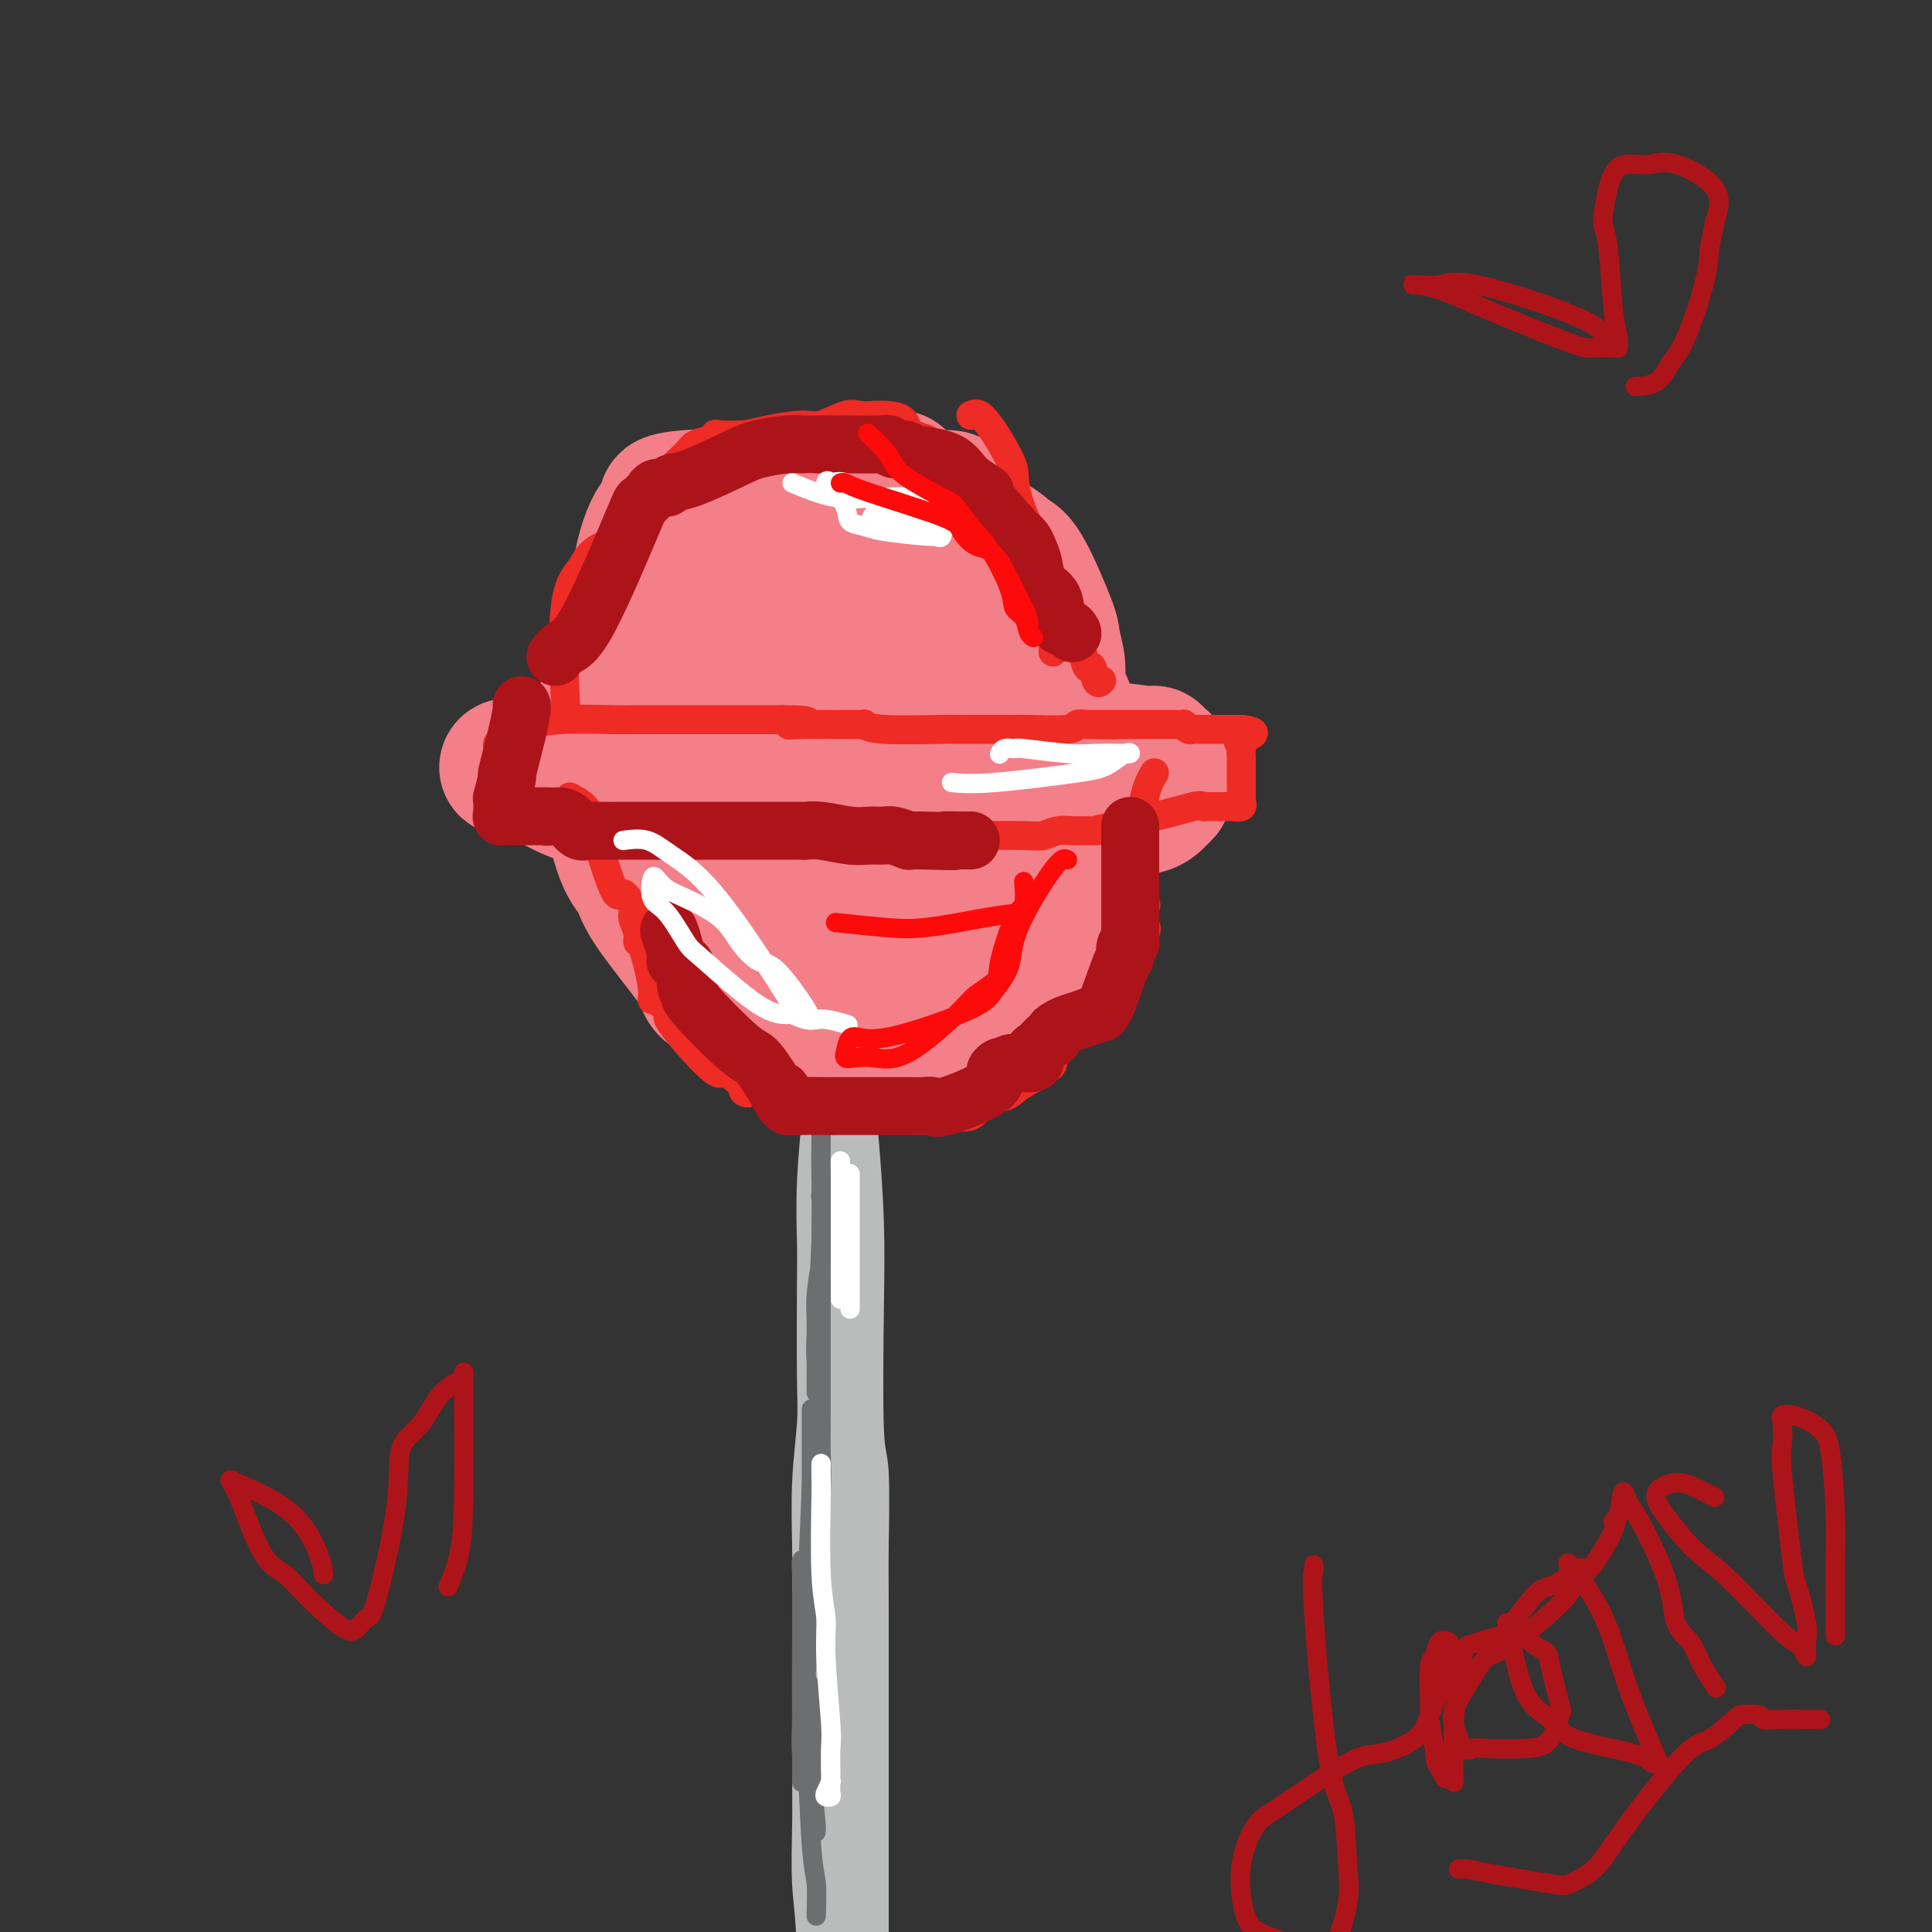 <svg viewBox='0 0 400 400' version='1.1' xmlns='http://www.w3.org/2000/svg' xmlns:xlink='http://www.w3.org/1999/xlink'><rect x="0" y="0" width="400" height="400" fill="#333333" stroke="none"/><g fill='none' stroke='rgb(186,187,187)' stroke-width='12' stroke-linecap='round' stroke-linejoin='round'><path d='M174,226c0.339,0.217 0.678,0.433 1,2c0.322,1.567 0.626,4.484 1,9c0.374,4.516 0.818,10.630 1,16c0.182,5.370 0.101,9.996 0,18c-0.101,8.004 -0.223,19.387 0,25c0.223,5.613 0.792,5.455 1,9c0.208,3.545 0.056,10.791 0,15c-0.056,4.209 -0.015,5.380 0,14c0.015,8.620 0.004,24.687 0,34c-0.004,9.313 -0.001,11.870 0,15c0.001,3.130 0.000,6.833 0,17c-0.000,10.167 -0.000,26.799 0,36c0.000,9.201 0.000,10.971 0,15c-0.000,4.029 -0.000,10.315 0,15c0.000,4.685 0.000,7.767 0,9c-0.000,1.233 -0.000,0.616 0,0'/><path d='M172,231c0.113,-0.722 0.226,-1.443 0,1c-0.226,2.443 -0.792,8.052 -1,13c-0.208,4.948 -0.060,9.237 0,12c0.060,2.763 0.030,4.001 0,9c-0.030,4.999 -0.061,13.760 0,19c0.061,5.240 0.212,6.959 0,10c-0.212,3.041 -0.789,7.406 -1,12c-0.211,4.594 -0.058,9.419 0,13c0.058,3.581 0.019,5.919 0,14c-0.019,8.081 -0.019,21.907 0,30c0.019,8.093 0.058,10.455 0,14c-0.058,3.545 -0.212,8.273 0,12c0.212,3.727 0.789,6.451 1,15c0.211,8.549 0.057,22.921 0,32c-0.057,9.079 -0.015,12.864 0,16c0.015,3.136 0.004,5.624 0,12c-0.004,6.376 -0.001,16.640 0,22c0.001,5.360 0.000,5.817 0,6c-0.000,0.183 -0.000,0.091 0,0'/></g>
<g fill='none' stroke='rgb(109,110,112)' stroke-width='4' stroke-linecap='round' stroke-linejoin='round'><path d='M170,235c-0.030,2.869 -0.061,5.738 0,9c0.061,3.262 0.212,6.916 0,13c-0.212,6.084 -0.789,14.598 -1,19c-0.211,4.402 -0.057,4.692 0,6c0.057,1.308 0.015,3.633 0,4c-0.015,0.367 -0.004,-1.224 0,-1c0.004,0.224 0.001,2.261 0,3c-0.001,0.739 -0.001,0.178 0,0c0.001,-0.178 0.003,0.027 0,0c-0.003,-0.027 -0.011,-0.284 0,-3c0.011,-2.716 0.042,-7.889 0,-11c-0.042,-3.111 -0.155,-4.159 0,-6c0.155,-1.841 0.578,-4.474 1,-7c0.422,-2.526 0.841,-4.945 1,-6c0.159,-1.055 0.057,-0.748 0,-1c-0.057,-0.252 -0.068,-1.065 0,-1c0.068,0.065 0.214,1.007 0,0c-0.214,-1.007 -0.788,-3.963 -1,-5c-0.212,-1.037 -0.060,-0.153 0,0c0.060,0.153 0.030,-0.423 0,-1'/><path d='M170,247c0.155,-4.438 0.041,3.967 0,9c-0.041,5.033 -0.010,6.694 0,10c0.010,3.306 -0.001,8.256 0,13c0.001,4.744 0.014,9.284 0,13c-0.014,3.716 -0.057,6.610 0,9c0.057,2.390 0.212,4.275 0,8c-0.212,3.725 -0.793,9.289 -1,12c-0.207,2.711 -0.041,2.570 0,3c0.041,0.430 -0.041,1.432 0,2c0.041,0.568 0.207,0.704 0,1c-0.207,0.296 -0.788,0.753 -1,0c-0.212,-0.753 -0.057,-2.717 0,-5c0.057,-2.283 0.015,-4.884 0,-8c-0.015,-3.116 -0.004,-6.748 0,-9c0.004,-2.252 0.001,-3.124 0,-5c-0.001,-1.876 -0.000,-4.754 0,-6c0.000,-1.246 0.000,-0.859 0,-1c-0.000,-0.141 -0.000,-0.811 0,-1c0.000,-0.189 0.000,0.104 0,0c-0.000,-0.104 -0.000,-0.605 0,0c0.000,0.605 0.000,2.316 0,5c-0.000,2.684 -0.000,6.342 0,10'/><path d='M168,307c-0.243,7.343 -0.850,19.202 -1,26c-0.150,6.798 0.156,8.536 0,12c-0.156,3.464 -0.774,8.654 -1,12c-0.226,3.346 -0.061,4.849 0,7c0.061,2.151 0.016,4.952 0,5c-0.016,0.048 -0.004,-2.657 0,-6c0.004,-3.343 0.000,-7.325 0,-10c-0.000,-2.675 0.004,-4.042 0,-8c-0.004,-3.958 -0.015,-10.507 0,-14c0.015,-3.493 0.056,-3.929 0,-5c-0.056,-1.071 -0.207,-2.778 0,-3c0.207,-0.222 0.774,1.042 1,4c0.226,2.958 0.112,7.609 0,11c-0.112,3.391 -0.222,5.522 0,11c0.222,5.478 0.775,14.302 1,19c0.225,4.698 0.122,5.270 0,6c-0.122,0.730 -0.264,1.620 0,3c0.264,1.380 0.932,3.252 1,2c0.068,-1.252 -0.466,-5.626 -1,-10'/><path d='M168,369c-0.016,-2.491 -0.058,-4.718 0,-8c0.058,-3.282 0.214,-7.619 0,-10c-0.214,-2.381 -0.800,-2.804 -1,-3c-0.200,-0.196 -0.015,-0.163 0,1c0.015,1.163 -0.140,3.458 0,10c0.140,6.542 0.573,17.331 1,23c0.427,5.669 0.846,6.219 1,8c0.154,1.781 0.044,4.795 0,6c-0.044,1.205 -0.022,0.603 0,0'/></g>
<g fill='none' stroke='rgb(243,127,137)' stroke-width='28' stroke-linecap='round' stroke-linejoin='round'><path d='M173,208c-2.365,-1.925 -4.730,-3.849 -7,-5c-2.270,-1.151 -4.444,-1.527 -7,-3c-2.556,-1.473 -5.492,-4.042 -7,-5c-1.508,-0.958 -1.587,-0.307 -2,-3c-0.413,-2.693 -1.159,-8.732 -2,-12c-0.841,-3.268 -1.775,-3.765 -2,-5c-0.225,-1.235 0.259,-3.209 0,-7c-0.259,-3.791 -1.263,-9.400 -1,-13c0.263,-3.600 1.792,-5.190 1,-6c-0.792,-0.810 -3.905,-0.841 2,-4c5.905,-3.159 20.827,-9.446 27,-12c6.173,-2.554 3.597,-1.376 5,-1c1.403,0.376 6.784,-0.051 10,0c3.216,0.051 4.266,0.578 5,1c0.734,0.422 1.152,0.737 2,1c0.848,0.263 2.128,0.474 4,1c1.872,0.526 4.337,1.368 6,3c1.663,1.632 2.525,4.055 3,6c0.475,1.945 0.564,3.413 1,6c0.436,2.587 1.218,6.294 2,10'/><path d='M213,160c1.156,4.074 1.046,3.260 1,4c-0.046,0.740 -0.027,3.036 0,4c0.027,0.964 0.060,0.596 0,3c-0.060,2.404 -0.215,7.579 0,11c0.215,3.421 0.801,5.086 0,7c-0.801,1.914 -2.988,4.076 -4,6c-1.012,1.924 -0.850,3.611 -1,5c-0.150,1.389 -0.614,2.480 -1,3c-0.386,0.520 -0.695,0.468 -1,1c-0.305,0.532 -0.606,1.649 -1,2c-0.394,0.351 -0.882,-0.065 -1,0c-0.118,0.065 0.133,0.609 -1,1c-1.133,0.391 -3.650,0.629 -5,1c-1.350,0.371 -1.532,0.874 -2,1c-0.468,0.126 -1.223,-0.125 -2,0c-0.777,0.125 -1.575,0.625 -3,1c-1.425,0.375 -3.477,0.626 -5,1c-1.523,0.374 -2.518,0.871 -3,1c-0.482,0.129 -0.450,-0.109 -1,0c-0.550,0.109 -1.680,0.566 -3,1c-1.320,0.434 -2.829,0.843 -4,1c-1.171,0.157 -2.004,0.060 -3,0c-0.996,-0.060 -2.157,-0.082 -5,-1c-2.843,-0.918 -7.370,-2.732 -10,-4c-2.630,-1.268 -3.363,-1.990 -4,-3c-0.637,-1.010 -1.179,-2.309 -2,-3c-0.821,-0.691 -1.921,-0.773 -3,-3c-1.079,-2.227 -2.137,-6.600 -3,-10c-0.863,-3.400 -1.532,-5.829 -2,-8c-0.468,-2.171 -0.734,-4.086 -1,-6'/><path d='M143,176c-1.603,-6.203 -2.610,-9.712 -3,-11c-0.390,-1.288 -0.162,-0.355 0,-1c0.162,-0.645 0.258,-2.868 0,-4c-0.258,-1.132 -0.870,-1.175 0,-4c0.870,-2.825 3.221,-8.434 5,-11c1.779,-2.566 2.984,-2.089 4,-3c1.016,-0.911 1.842,-3.210 4,-4c2.158,-0.790 5.648,-0.073 8,0c2.352,0.073 3.567,-0.499 5,-1c1.433,-0.501 3.085,-0.930 4,-1c0.915,-0.070 1.092,0.220 3,0c1.908,-0.220 5.546,-0.951 8,-1c2.454,-0.049 3.724,0.584 5,1c1.276,0.416 2.558,0.614 5,1c2.442,0.386 6.043,0.959 8,2c1.957,1.041 2.269,2.548 3,4c0.731,1.452 1.879,2.848 3,5c1.121,2.152 2.213,5.059 3,8c0.787,2.941 1.269,5.915 2,8c0.731,2.085 1.713,3.282 2,4c0.287,0.718 -0.120,0.958 0,2c0.120,1.042 0.766,2.885 1,5c0.234,2.115 0.056,4.500 0,7c-0.056,2.500 0.008,5.115 0,7c-0.008,1.885 -0.090,3.041 -1,4c-0.910,0.959 -2.650,1.721 -4,3c-1.350,1.279 -2.310,3.075 -4,4c-1.690,0.925 -4.109,0.980 -6,1c-1.891,0.020 -3.255,0.006 -6,0c-2.745,-0.006 -6.873,-0.003 -11,0'/><path d='M181,201c-4.726,0.161 -5.040,0.064 -6,-1c-0.960,-1.064 -2.566,-3.093 -6,-5c-3.434,-1.907 -8.696,-3.691 -11,-5c-2.304,-1.309 -1.651,-2.144 -3,-7c-1.349,-4.856 -4.699,-13.733 -6,-19c-1.301,-5.267 -0.554,-6.925 0,-9c0.554,-2.075 0.914,-4.569 1,-6c0.086,-1.431 -0.101,-1.801 3,-3c3.101,-1.199 9.490,-3.227 13,-4c3.510,-0.773 4.142,-0.292 6,0c1.858,0.292 4.941,0.396 7,0c2.059,-0.396 3.092,-1.292 6,0c2.908,1.292 7.690,4.770 10,7c2.310,2.230 2.149,3.210 2,5c-0.149,1.790 -0.285,4.389 0,6c0.285,1.611 0.991,2.234 0,4c-0.991,1.766 -3.678,4.675 -6,7c-2.322,2.325 -4.278,4.065 -6,5c-1.722,0.935 -3.210,1.065 -4,1c-0.790,-0.065 -0.882,-0.325 -2,0c-1.118,0.325 -3.262,1.236 -4,0c-0.738,-1.236 -0.070,-4.617 0,-6c0.070,-1.383 -0.458,-0.768 0,-3c0.458,-2.232 1.901,-7.312 3,-10c1.099,-2.688 1.852,-2.985 3,-3c1.148,-0.015 2.689,0.253 4,0c1.311,-0.253 2.393,-1.027 4,-1c1.607,0.027 3.740,0.853 5,2c1.260,1.147 1.646,2.613 2,4c0.354,1.387 0.677,2.693 1,4'/><path d='M197,164c-0.286,2.472 -2.501,4.652 -4,7c-1.499,2.348 -2.282,4.865 -4,6c-1.718,1.135 -4.370,0.889 -6,1c-1.630,0.111 -2.239,0.578 -3,-1c-0.761,-1.578 -1.675,-5.202 -2,-7c-0.325,-1.798 -0.062,-1.769 1,-2c1.062,-0.231 2.922,-0.721 4,-1c1.078,-0.279 1.373,-0.348 2,0c0.627,0.348 1.586,1.114 2,1c0.414,-0.114 0.283,-1.109 0,0c-0.283,1.109 -0.717,4.322 -1,6c-0.283,1.678 -0.416,1.821 -1,2c-0.584,0.179 -1.619,0.394 -2,1c-0.381,0.606 -0.109,1.602 0,2c0.109,0.398 0.054,0.199 0,0'/><path d='M171,212c0.832,-0.522 1.663,-1.044 -1,-2c-2.663,-0.956 -8.822,-2.345 -13,-3c-4.178,-0.655 -6.375,-0.577 -8,-1c-1.625,-0.423 -2.678,-1.347 -3,-2c-0.322,-0.653 0.088,-1.035 -2,-4c-2.088,-2.965 -6.675,-8.512 -9,-12c-2.325,-3.488 -2.388,-4.915 -3,-6c-0.612,-1.085 -1.774,-1.827 -3,-5c-1.226,-3.173 -2.517,-8.776 -3,-13c-0.483,-4.224 -0.157,-7.067 0,-9c0.157,-1.933 0.144,-2.955 0,-5c-0.144,-2.045 -0.419,-5.112 0,-9c0.419,-3.888 1.531,-8.596 2,-11c0.469,-2.404 0.296,-2.502 1,-4c0.704,-1.498 2.286,-4.394 3,-6c0.714,-1.606 0.560,-1.923 1,-4c0.440,-2.077 1.476,-5.915 3,-8c1.524,-2.085 3.538,-2.416 3,-3c-0.538,-0.584 -3.628,-1.422 4,-2c7.628,-0.578 25.972,-0.897 34,-1c8.028,-0.103 5.738,0.011 6,0c0.262,-0.011 3.075,-0.146 5,0c1.925,0.146 2.963,0.573 4,1'/><path d='M192,103c8.173,0.018 4.106,0.064 4,2c-0.106,1.936 3.749,5.763 6,7c2.251,1.237 2.898,-0.114 5,3c2.102,3.114 5.658,10.695 7,14c1.342,3.305 0.469,2.334 0,3c-0.469,0.666 -0.533,2.971 0,6c0.533,3.029 1.664,6.784 2,9c0.336,2.216 -0.121,2.894 0,4c0.121,1.106 0.821,2.640 1,5c0.179,2.360 -0.161,5.547 0,8c0.161,2.453 0.824,4.174 1,6c0.176,1.826 -0.135,3.757 0,5c0.135,1.243 0.714,1.797 1,3c0.286,1.203 0.277,3.056 0,5c-0.277,1.944 -0.823,3.980 -1,5c-0.177,1.020 0.016,1.025 0,1c-0.016,-0.025 -0.240,-0.081 -1,1c-0.760,1.081 -2.057,3.299 -3,4c-0.943,0.701 -1.532,-0.114 -2,1c-0.468,1.114 -0.816,4.159 -2,6c-1.184,1.841 -3.205,2.479 -4,3c-0.795,0.521 -0.363,0.923 -1,1c-0.637,0.077 -2.341,-0.173 -3,0c-0.659,0.173 -0.272,0.770 -2,1c-1.728,0.230 -5.571,0.095 -9,0c-3.429,-0.095 -6.445,-0.149 -8,0c-1.555,0.149 -1.649,0.502 -4,0c-2.351,-0.502 -6.957,-1.858 -10,-3c-3.043,-1.142 -4.521,-2.071 -6,-3'/><path d='M163,200c-3.668,-2.416 -4.838,-5.458 -6,-7c-1.162,-1.542 -2.315,-1.586 -4,-4c-1.685,-2.414 -3.902,-7.200 -5,-15c-1.098,-7.800 -1.079,-18.615 -1,-25c0.079,-6.385 0.216,-8.339 1,-10c0.784,-1.661 2.213,-3.030 4,-5c1.787,-1.970 3.930,-4.542 5,-6c1.070,-1.458 1.068,-1.802 4,-3c2.932,-1.198 8.800,-3.250 12,-4c3.200,-0.750 3.733,-0.200 6,0c2.267,0.200 6.269,0.049 9,1c2.731,0.951 4.190,3.005 8,6c3.810,2.995 9.972,6.931 13,11c3.028,4.069 2.922,8.271 3,11c0.078,2.729 0.338,3.985 0,7c-0.338,3.015 -1.275,7.790 -3,10c-1.725,2.210 -4.239,1.854 -7,2c-2.761,0.146 -5.768,0.794 -8,1c-2.232,0.206 -3.688,-0.030 -8,0c-4.312,0.030 -11.481,0.327 -16,0c-4.519,-0.327 -6.390,-1.278 -8,-2c-1.610,-0.722 -2.960,-1.215 -5,-5c-2.040,-3.785 -4.768,-10.860 -6,-15c-1.232,-4.140 -0.966,-5.344 -1,-7c-0.034,-1.656 -0.368,-3.764 -1,-6c-0.632,-2.236 -1.561,-4.599 0,-7c1.561,-2.401 5.613,-4.839 8,-6c2.387,-1.161 3.111,-1.046 5,-1c1.889,0.046 4.945,0.023 8,0'/><path d='M170,121c2.796,-0.508 3.285,-1.277 6,0c2.715,1.277 7.656,4.600 10,6c2.344,1.400 2.093,0.877 2,2c-0.093,1.123 -0.026,3.892 0,5c0.026,1.108 0.013,0.554 0,0'/><path d='M186,99c0.758,1.117 1.516,2.234 2,3c0.484,0.766 0.694,1.182 4,3c3.306,1.818 9.708,5.036 13,7c3.292,1.964 3.475,2.672 4,3c0.525,0.328 1.393,0.277 3,3c1.607,2.723 3.955,8.221 5,11c1.045,2.779 0.788,2.840 1,4c0.212,1.160 0.894,3.420 1,5c0.106,1.580 -0.364,2.478 0,4c0.364,1.522 1.561,3.666 2,5c0.439,1.334 0.120,1.859 0,3c-0.120,1.141 -0.040,2.900 0,5c0.040,2.100 0.040,4.543 0,7c-0.040,2.457 -0.119,4.929 0,6c0.119,1.071 0.437,0.740 0,2c-0.437,1.260 -1.627,4.111 -2,6c-0.373,1.889 0.073,2.817 0,4c-0.073,1.183 -0.665,2.621 -1,4c-0.335,1.379 -0.415,2.699 -1,6c-0.585,3.301 -1.676,8.583 -2,11c-0.324,2.417 0.119,1.967 0,2c-0.119,0.033 -0.801,0.547 -1,1c-0.199,0.453 0.086,0.844 0,1c-0.086,0.156 -0.543,0.078 -1,0'/><path d='M213,205c-1.616,5.828 -1.656,1.899 -2,1c-0.344,-0.899 -0.992,1.231 -1,2c-0.008,0.769 0.625,0.178 -1,1c-1.625,0.822 -5.507,3.057 -8,4c-2.493,0.943 -3.596,0.593 -6,1c-2.404,0.407 -6.109,1.571 -8,2c-1.891,0.429 -1.969,0.123 -2,0c-0.031,-0.123 -0.016,-0.061 0,0'/><path d='M117,163c-0.231,-0.226 -0.462,-0.451 -1,-1c-0.538,-0.549 -1.382,-1.420 -3,-2c-1.618,-0.580 -4.012,-0.869 -5,-1c-0.988,-0.131 -0.572,-0.103 -1,0c-0.428,0.103 -1.699,0.280 -2,0c-0.301,-0.280 0.368,-1.017 3,0c2.632,1.017 7.227,3.788 10,5c2.773,1.212 3.723,0.865 5,1c1.277,0.135 2.881,0.753 5,1c2.119,0.247 4.754,0.122 6,0c1.246,-0.122 1.105,-0.243 1,0c-0.105,0.243 -0.172,0.849 0,1c0.172,0.151 0.585,-0.152 1,0c0.415,0.152 0.833,0.758 1,1c0.167,0.242 0.084,0.121 0,0'/><path d='M214,154c1.352,0.455 2.705,0.910 5,1c2.295,0.090 5.533,-0.184 9,0c3.467,0.184 7.164,0.824 9,1c1.836,0.176 1.812,-0.114 2,0c0.188,0.114 0.587,0.633 1,1c0.413,0.367 0.841,0.583 1,1c0.159,0.417 0.050,1.033 0,2c-0.050,0.967 -0.040,2.283 0,3c0.040,0.717 0.110,0.836 0,1c-0.110,0.164 -0.398,0.372 -1,1c-0.602,0.628 -1.517,1.674 -3,2c-1.483,0.326 -3.536,-0.070 -5,0c-1.464,0.070 -2.341,0.606 -4,1c-1.659,0.394 -4.101,0.644 -5,1c-0.899,0.356 -0.257,0.816 0,1c0.257,0.184 0.128,0.092 0,0'/></g>
<g fill='none' stroke='rgb(238,43,36)' stroke-width='6' stroke-linecap='round' stroke-linejoin='round'><path d='M106,150c0.781,0.113 1.563,0.226 3,0c1.437,-0.226 3.531,-0.793 7,-1c3.469,-0.207 8.315,-0.056 11,0c2.685,0.056 3.208,0.015 4,0c0.792,-0.015 1.851,-0.004 3,0c1.149,0.004 2.388,0.001 3,0c0.612,-0.001 0.599,-0.000 1,0c0.401,0.000 1.217,0.000 1,0c-0.217,-0.000 -1.466,-0.000 0,0c1.466,0.000 5.649,0.000 8,0c2.351,-0.000 2.871,-0.000 4,0c1.129,0.000 2.866,0.000 4,0c1.134,-0.000 1.666,-0.000 2,0c0.334,0.000 0.471,0.000 1,0c0.529,-0.000 1.450,-0.000 2,0c0.550,0.000 0.729,0.000 1,0c0.271,-0.000 0.636,-0.000 1,0'/><path d='M162,149c9.059,0.072 3.708,0.751 2,1c-1.708,0.249 0.228,0.067 2,0c1.772,-0.067 3.379,-0.018 5,0c1.621,0.018 3.257,0.004 4,0c0.743,-0.004 0.595,0.003 1,0c0.405,-0.003 1.364,-0.015 2,0c0.636,0.015 0.948,0.057 1,0c0.052,-0.057 -0.158,-0.211 0,0c0.158,0.211 0.683,0.789 4,1c3.317,0.211 9.427,0.057 12,0c2.573,-0.057 1.610,-0.015 2,0c0.390,0.015 2.131,0.004 3,0c0.869,-0.004 0.864,-0.001 1,0c0.136,0.001 0.413,0.000 1,0c0.587,-0.000 1.484,-0.000 2,0c0.516,0.000 0.653,0.000 1,0c0.347,-0.000 0.906,-0.000 1,0c0.094,0.000 -0.276,0.001 0,0c0.276,-0.001 1.197,-0.004 2,0c0.803,0.004 1.489,0.015 2,0c0.511,-0.015 0.848,-0.056 3,0c2.152,0.056 6.118,0.207 8,0c1.882,-0.207 1.681,-0.774 2,-1c0.319,-0.226 1.160,-0.113 2,0'/><path d='M225,150c10.136,0.155 3.977,0.041 2,0c-1.977,-0.041 0.228,-0.011 1,0c0.772,0.011 0.111,0.003 0,0c-0.111,-0.003 0.329,-0.001 1,0c0.671,0.001 1.573,0.000 2,0c0.427,-0.000 0.379,-0.000 1,0c0.621,0.000 1.911,0.000 3,0c1.089,-0.000 1.976,-0.001 3,0c1.024,0.001 2.186,0.004 3,0c0.814,-0.004 1.279,-0.015 2,0c0.721,0.015 1.698,0.057 2,0c0.302,-0.057 -0.071,-0.211 0,0c0.071,0.211 0.585,0.789 1,1c0.415,0.211 0.731,0.057 1,0c0.269,-0.057 0.492,-0.015 1,0c0.508,0.015 1.302,0.004 2,0c0.698,-0.004 1.300,-0.001 2,0c0.700,0.001 1.497,0.000 2,0c0.503,-0.000 0.712,-0.000 1,0c0.288,0.000 0.654,0.000 1,0c0.346,-0.000 0.673,-0.000 1,0'/><path d='M257,151c4.950,0.557 1.326,1.448 0,2c-1.326,0.552 -0.355,0.765 0,1c0.355,0.235 0.095,0.493 0,1c-0.095,0.507 -0.024,1.264 0,2c0.024,0.736 0.000,1.451 0,3c-0.000,1.549 0.024,3.932 0,5c-0.024,1.068 -0.095,0.822 0,1c0.095,0.178 0.355,0.780 0,1c-0.355,0.220 -1.323,0.059 -2,0c-0.677,-0.059 -1.061,-0.015 -1,0c0.061,0.015 0.566,0.002 0,0c-0.566,-0.002 -2.203,0.007 -3,0c-0.797,-0.007 -0.754,-0.032 -1,0c-0.246,0.032 -0.781,0.119 -1,0c-0.219,-0.119 -0.120,-0.444 -2,0c-1.880,0.444 -5.737,1.658 -8,2c-2.263,0.342 -2.932,-0.188 -4,0c-1.068,0.188 -2.534,1.094 -4,2'/><path d='M231,171c-4.605,0.845 -4.118,0.957 -4,1c0.118,0.043 -0.132,0.015 -1,0c-0.868,-0.015 -2.353,-0.018 -3,0c-0.647,0.018 -0.455,0.057 -1,0c-0.545,-0.057 -1.827,-0.212 -3,0c-1.173,0.212 -2.235,0.789 -3,1c-0.765,0.211 -1.231,0.057 -4,0c-2.769,-0.057 -7.840,-0.015 -11,0c-3.160,0.015 -4.410,0.004 -6,0c-1.590,-0.004 -3.522,-0.002 -5,0c-1.478,0.002 -2.503,0.003 -3,0c-0.497,-0.003 -0.468,-0.011 -1,0c-0.532,0.011 -1.627,0.042 -2,0c-0.373,-0.042 -0.025,-0.158 0,0c0.025,0.158 -0.274,0.588 -1,1c-0.726,0.412 -1.879,0.804 -3,1c-1.121,0.196 -2.211,0.196 -4,0c-1.789,-0.196 -4.276,-0.588 -6,-1c-1.724,-0.412 -2.685,-0.842 -7,-1c-4.315,-0.158 -11.984,-0.042 -15,0c-3.016,0.042 -1.380,0.011 -1,0c0.380,-0.011 -0.498,-0.002 -1,0c-0.502,0.002 -0.629,-0.002 -1,0c-0.371,0.002 -0.986,0.011 -1,0c-0.014,-0.011 0.573,-0.041 0,0c-0.573,0.041 -2.307,0.155 -6,0c-3.693,-0.155 -9.347,-0.577 -15,-1'/><path d='M123,172c-9.842,-0.464 -5.948,-0.125 -5,0c0.948,0.125 -1.051,0.035 -2,0c-0.949,-0.035 -0.847,-0.015 -1,0c-0.153,0.015 -0.560,0.026 -1,0c-0.440,-0.026 -0.914,-0.088 -1,0c-0.086,0.088 0.215,0.324 0,0c-0.215,-0.324 -0.947,-1.210 -2,-2c-1.053,-0.790 -2.426,-1.483 -3,-3c-0.574,-1.517 -0.350,-3.857 -1,-6c-0.650,-2.143 -2.174,-4.090 -3,-5c-0.826,-0.910 -0.953,-0.783 -1,-1c-0.047,-0.217 -0.013,-0.776 0,-1c0.013,-0.224 0.007,-0.112 0,0'/><path d='M118,165c1.151,0.641 2.302,1.282 3,2c0.698,0.718 0.942,1.514 2,5c1.058,3.486 2.928,9.661 4,12c1.072,2.339 1.344,0.842 2,1c0.656,0.158 1.694,1.972 2,3c0.306,1.028 -0.120,1.269 0,2c0.120,0.731 0.788,1.951 1,3c0.212,1.049 -0.031,1.926 0,2c0.031,0.074 0.337,-0.655 1,1c0.663,1.655 1.682,5.695 2,8c0.318,2.305 -0.067,2.874 0,3c0.067,0.126 0.585,-0.192 1,0c0.415,0.192 0.727,0.894 1,1c0.273,0.106 0.505,-0.383 1,0c0.495,0.383 1.251,1.639 1,2c-0.251,0.361 -1.511,-0.171 0,2c1.511,2.171 5.791,7.046 8,9c2.209,1.954 2.345,0.987 3,1c0.655,0.013 1.827,1.007 3,2'/><path d='M153,224c2.976,3.078 1.415,2.275 1,2c-0.415,-0.275 0.315,-0.020 1,0c0.685,0.020 1.323,-0.193 3,0c1.677,0.193 4.393,0.794 8,1c3.607,0.206 8.106,0.017 10,0c1.894,-0.017 1.182,0.139 1,1c-0.182,0.861 0.165,2.427 2,3c1.835,0.573 5.159,0.154 7,0c1.841,-0.154 2.201,-0.041 3,0c0.799,0.041 2.039,0.010 3,0c0.961,-0.010 1.644,0.000 2,0c0.356,-0.000 0.387,-0.011 1,0c0.613,0.011 1.810,0.043 2,0c0.190,-0.043 -0.626,-0.160 0,0c0.626,0.160 2.694,0.597 4,0c1.306,-0.597 1.852,-2.227 3,-3c1.148,-0.773 2.900,-0.690 4,-1c1.100,-0.310 1.549,-1.013 3,-2c1.451,-0.987 3.903,-2.257 5,-3c1.097,-0.743 0.840,-0.960 1,-1c0.160,-0.040 0.739,0.095 1,-1c0.261,-1.095 0.204,-3.421 1,-5c0.796,-1.579 2.443,-2.411 4,-4c1.557,-1.589 3.022,-3.934 4,-5c0.978,-1.066 1.468,-0.853 3,-3c1.532,-2.147 4.105,-6.655 5,-8c0.895,-1.345 0.113,0.473 0,1c-0.113,0.527 0.444,-0.236 1,-1'/><path d='M236,195c2.726,-4.310 0.542,-2.583 0,-3c-0.542,-0.417 0.560,-2.976 1,-4c0.440,-1.024 0.220,-0.512 0,0'/><path d='M117,145c0.080,1.393 0.160,2.786 0,-1c-0.160,-3.786 -0.561,-12.750 0,-18c0.561,-5.250 2.083,-6.784 3,-8c0.917,-1.216 1.228,-2.112 2,-3c0.772,-0.888 2.003,-1.767 3,-2c0.997,-0.233 1.759,0.178 2,0c0.241,-0.178 -0.041,-0.947 0,-1c0.041,-0.053 0.404,0.610 2,-1c1.596,-1.610 4.424,-5.492 6,-8c1.576,-2.508 1.901,-3.642 3,-5c1.099,-1.358 2.974,-2.938 4,-4c1.026,-1.062 1.205,-1.604 2,-2c0.795,-0.396 2.208,-0.645 3,-1c0.792,-0.355 0.964,-0.818 1,-1c0.036,-0.182 -0.064,-0.085 1,0c1.064,0.085 3.293,0.159 5,0c1.707,-0.159 2.893,-0.550 5,-1c2.107,-0.450 5.134,-0.958 7,-1c1.866,-0.042 2.572,0.380 4,0c1.428,-0.380 3.577,-1.564 5,-2c1.423,-0.436 2.121,-0.125 3,0c0.879,0.125 1.940,0.062 3,0'/><path d='M181,86c7.080,-0.344 6.279,1.795 7,3c0.721,1.205 2.964,1.475 4,2c1.036,0.525 0.866,1.304 2,2c1.134,0.696 3.571,1.310 5,2c1.429,0.690 1.850,1.456 2,2c0.150,0.544 0.029,0.865 1,2c0.971,1.135 3.035,3.083 4,4c0.965,0.917 0.832,0.803 1,1c0.168,0.197 0.639,0.707 1,1c0.361,0.293 0.614,0.370 1,1c0.386,0.630 0.905,1.813 1,2c0.095,0.187 -0.234,-0.623 1,1c1.234,1.623 4.029,5.678 5,8c0.971,2.322 0.116,2.909 0,4c-0.116,1.091 0.505,2.684 1,5c0.495,2.316 0.864,5.354 1,7c0.136,1.646 0.039,1.899 0,2c-0.039,0.101 -0.019,0.051 0,0'/><path d='M239,160c-0.785,1.411 -1.570,2.822 -2,5c-0.430,2.178 -0.507,5.124 -1,8c-0.493,2.876 -1.404,5.684 -2,9c-0.596,3.316 -0.878,7.141 -1,9c-0.122,1.859 -0.085,1.751 0,2c0.085,0.249 0.219,0.856 0,1c-0.219,0.144 -0.791,-0.174 -1,0c-0.209,0.174 -0.056,0.840 0,1c0.056,0.160 0.015,-0.188 0,1c-0.015,1.188 -0.004,3.911 0,5c0.004,1.089 0.002,0.545 0,0'/><path d='M201,86c0.729,-0.390 1.458,-0.780 3,1c1.542,1.780 3.898,5.730 5,8c1.102,2.270 0.951,2.859 1,4c0.049,1.141 0.300,2.834 1,5c0.700,2.166 1.851,4.807 3,7c1.149,2.193 2.297,3.940 3,6c0.703,2.060 0.962,4.434 2,7c1.038,2.566 2.856,5.325 4,8c1.144,2.675 1.613,5.267 2,6c0.387,0.733 0.691,-0.391 1,0c0.309,0.391 0.622,2.298 1,3c0.378,0.702 0.822,0.201 1,0c0.178,-0.201 0.089,-0.100 0,0'/></g>
<g fill='none' stroke='rgb(173,20,25)' stroke-width='12' stroke-linecap='round' stroke-linejoin='round'><path d='M108,146c0.050,0.100 0.101,0.200 0,1c-0.101,0.800 -0.353,2.301 -1,5c-0.647,2.699 -1.690,6.597 -2,8c-0.310,1.403 0.113,0.312 0,1c-0.113,0.688 -0.762,3.154 -1,4c-0.238,0.846 -0.063,0.073 0,0c0.063,-0.073 0.015,0.555 0,1c-0.015,0.445 0.002,0.708 0,1c-0.002,0.292 -0.022,0.614 0,1c0.022,0.386 0.088,0.835 0,1c-0.088,0.165 -0.330,0.044 0,0c0.330,-0.044 1.233,-0.012 2,0c0.767,0.012 1.399,0.003 2,0c0.601,-0.003 1.172,-0.001 2,0c0.828,0.001 1.914,0.000 3,0'/><path d='M113,169c1.977,0.127 2.419,-0.057 3,0c0.581,0.057 1.302,0.355 2,1c0.698,0.645 1.374,1.637 2,2c0.626,0.363 1.201,0.097 1,0c-0.201,-0.097 -1.180,-0.026 1,0c2.180,0.026 7.519,0.007 10,0c2.481,-0.007 2.104,-0.002 3,0c0.896,0.002 3.065,0.001 4,0c0.935,-0.001 0.637,-0.000 1,0c0.363,0.000 1.386,0.000 2,0c0.614,-0.000 0.820,-0.000 1,0c0.180,0.000 0.335,0.000 1,0c0.665,-0.000 1.842,-0.000 3,0c1.158,0.000 2.299,0.000 5,0c2.701,-0.000 6.961,-0.000 9,0c2.039,0.000 1.855,0.000 2,0c0.145,-0.000 0.619,-0.001 1,0c0.381,0.001 0.668,0.004 1,0c0.332,-0.004 0.711,-0.015 1,0c0.289,0.015 0.490,0.057 1,0c0.510,-0.057 1.328,-0.212 3,0c1.672,0.212 4.197,0.793 6,1c1.803,0.207 2.885,0.041 4,0c1.115,-0.041 2.263,0.041 3,0c0.737,-0.041 1.062,-0.207 2,0c0.938,0.207 2.489,0.788 3,1c0.511,0.212 -0.016,0.057 0,0c0.016,-0.057 0.576,-0.016 1,0c0.424,0.016 0.712,0.008 1,0'/><path d='M190,174c12.038,0.309 7.134,0.083 6,0c-1.134,-0.083 1.502,-0.022 3,0c1.498,0.022 1.856,0.006 2,0c0.144,-0.006 0.072,-0.003 0,0'/><path d='M115,136c0.540,-0.745 1.081,-1.489 2,-2c0.919,-0.511 2.218,-0.787 5,-6c2.782,-5.213 7.049,-15.362 9,-20c1.951,-4.638 1.588,-3.763 2,-4c0.412,-0.237 1.601,-1.584 2,-2c0.399,-0.416 0.009,0.099 0,0c-0.009,-0.099 0.364,-0.810 1,-1c0.636,-0.190 1.536,0.143 2,0c0.464,-0.143 0.494,-0.760 1,-1c0.506,-0.240 1.488,-0.103 4,-1c2.512,-0.897 6.553,-2.829 9,-4c2.447,-1.171 3.300,-1.582 5,-2c1.700,-0.418 4.249,-0.844 6,-1c1.751,-0.156 2.706,-0.042 3,0c0.294,0.042 -0.072,0.011 0,0c0.072,-0.011 0.583,-0.004 2,0c1.417,0.004 3.741,0.005 5,0c1.259,-0.005 1.454,-0.016 3,0c1.546,0.016 4.445,0.060 6,0c1.555,-0.060 1.767,-0.222 2,0c0.233,0.222 0.486,0.829 1,1c0.514,0.171 1.290,-0.094 2,0c0.710,0.094 1.355,0.547 2,1'/><path d='M189,94c5.730,0.664 7.057,1.324 8,2c0.943,0.676 1.504,1.370 2,2c0.496,0.630 0.927,1.198 2,2c1.073,0.802 2.788,1.839 3,2c0.212,0.161 -1.079,-0.554 0,1c1.079,1.554 4.527,5.377 6,7c1.473,1.623 0.970,1.047 1,1c0.030,-0.047 0.593,0.435 1,1c0.407,0.565 0.657,1.213 1,2c0.343,0.787 0.778,1.712 1,3c0.222,1.288 0.231,2.937 1,4c0.769,1.063 2.297,1.539 3,3c0.703,1.461 0.580,3.907 1,5c0.420,1.093 1.382,0.833 2,1c0.618,0.167 0.891,0.762 1,1c0.109,0.238 0.055,0.119 0,0'/><path d='M234,171c-0.000,2.910 -0.000,5.821 0,8c0.000,2.179 0.001,3.627 0,6c-0.001,2.373 -0.004,5.671 0,7c0.004,1.329 0.015,0.689 0,1c-0.015,0.311 -0.058,1.572 0,2c0.058,0.428 0.216,0.024 0,0c-0.216,-0.024 -0.805,0.333 -1,1c-0.195,0.667 0.006,1.646 0,2c-0.006,0.354 -0.218,0.084 -1,2c-0.782,1.916 -2.135,6.019 -3,8c-0.865,1.981 -1.241,1.840 -2,2c-0.759,0.160 -1.902,0.622 -3,1c-1.098,0.378 -2.153,0.674 -3,1c-0.847,0.326 -1.487,0.683 -2,1c-0.513,0.317 -0.899,0.594 -1,1c-0.101,0.406 0.082,0.940 0,1c-0.082,0.060 -0.427,-0.352 -1,0c-0.573,0.352 -1.372,1.470 -2,2c-0.628,0.530 -1.086,0.472 -1,1c0.086,0.528 0.715,1.642 0,2c-0.715,0.358 -2.776,-0.041 -4,0c-1.224,0.041 -1.612,0.520 -2,1'/><path d='M208,221c-3.395,1.982 -1.381,0.436 -1,0c0.381,-0.436 -0.870,0.237 -1,1c-0.130,0.763 0.859,1.616 -1,3c-1.859,1.384 -6.568,3.299 -9,4c-2.432,0.701 -2.588,0.188 -3,0c-0.412,-0.188 -1.079,-0.050 -2,0c-0.921,0.050 -2.094,0.013 -3,0c-0.906,-0.013 -1.544,-0.004 -2,0c-0.456,0.004 -0.729,0.001 -1,0c-0.271,-0.001 -0.540,-0.001 -1,0c-0.460,0.001 -1.112,0.001 -3,0c-1.888,-0.001 -5.013,-0.005 -7,0c-1.987,0.005 -2.838,0.017 -4,0c-1.162,-0.017 -2.636,-0.064 -4,0c-1.364,0.064 -2.619,0.240 -3,0c-0.381,-0.240 0.112,-0.896 0,-1c-0.112,-0.104 -0.828,0.342 -1,0c-0.172,-0.342 0.200,-1.474 0,-2c-0.200,-0.526 -0.973,-0.446 -1,0c-0.027,0.446 0.691,1.259 0,0c-0.691,-1.259 -2.792,-4.590 -4,-6c-1.208,-1.410 -1.523,-0.900 -4,-3c-2.477,-2.100 -7.116,-6.811 -9,-9c-1.884,-2.189 -1.012,-1.855 -1,-2c0.012,-0.145 -0.837,-0.768 -1,-2c-0.163,-1.232 0.358,-3.072 0,-4c-0.358,-0.928 -1.596,-0.942 -2,-1c-0.404,-0.058 0.028,-0.159 0,-1c-0.028,-0.841 -0.514,-2.420 -1,-4'/><path d='M139,194c-0.833,-2.333 -0.417,-1.167 0,0'/></g>
<g fill='none' stroke='rgb(255,255,255)' stroke-width='4' stroke-linecap='round' stroke-linejoin='round'><path d='M164,100c3.051,1.261 6.103,2.522 9,3c2.897,0.478 5.641,0.174 9,0c3.359,-0.174 7.334,-0.218 9,0c1.666,0.218 1.022,0.697 1,1c-0.022,0.303 0.579,0.431 1,1c0.421,0.569 0.664,1.579 1,2c0.336,0.421 0.767,0.254 1,1c0.233,0.746 0.268,2.407 0,3c-0.268,0.593 -0.839,0.118 -1,0c-0.161,-0.118 0.089,0.120 -2,0c-2.089,-0.120 -6.517,-0.597 -9,-1c-2.483,-0.403 -3.019,-0.731 -4,-1c-0.981,-0.269 -2.405,-0.478 -3,-1c-0.595,-0.522 -0.359,-1.358 -1,-3c-0.641,-1.642 -2.157,-4.092 -3,-5c-0.843,-0.908 -1.013,-0.275 -1,0c0.013,0.275 0.208,0.193 1,0c0.792,-0.193 2.179,-0.496 3,0c0.821,0.496 1.076,1.793 4,3c2.924,1.207 8.518,2.325 11,3c2.482,0.675 1.852,0.907 2,1c0.148,0.093 1.074,0.046 2,0'/><path d='M194,107c3.427,1.314 0.995,1.098 0,1c-0.995,-0.098 -0.551,-0.079 -1,0c-0.449,0.079 -1.790,0.217 -3,0c-1.210,-0.217 -2.287,-0.789 -4,-1c-1.713,-0.211 -4.061,-0.060 -5,0c-0.939,0.060 -0.470,0.030 0,0'/><path d='M129,174c1.730,-0.223 3.460,-0.445 5,0c1.540,0.445 2.889,1.558 5,3c2.111,1.442 4.985,3.212 9,8c4.015,4.788 9.172,12.593 12,17c2.828,4.407 3.327,5.415 4,6c0.673,0.585 1.521,0.748 2,1c0.479,0.252 0.589,0.592 1,1c0.411,0.408 1.124,0.882 0,-1c-1.124,-1.882 -4.086,-6.122 -6,-8c-1.914,-1.878 -2.781,-1.395 -4,-2c-1.219,-0.605 -2.788,-2.298 -4,-4c-1.212,-1.702 -2.065,-3.412 -4,-5c-1.935,-1.588 -4.951,-3.053 -7,-4c-2.049,-0.947 -3.130,-1.376 -4,-2c-0.870,-0.624 -1.530,-1.442 -2,-2c-0.470,-0.558 -0.751,-0.854 -1,0c-0.249,0.854 -0.466,2.860 0,4c0.466,1.140 1.614,1.416 3,3c1.386,1.584 3.011,4.476 4,6c0.989,1.524 1.343,1.680 4,4c2.657,2.320 7.616,6.806 11,9c3.384,2.194 5.192,2.097 7,2'/><path d='M164,210c3.845,1.869 4.458,1.042 6,1c1.542,-0.042 4.012,0.702 5,1c0.988,0.298 0.494,0.149 0,0'/><path d='M197,162c2.020,0.200 4.040,0.400 9,0c4.960,-0.400 12.861,-1.400 17,-2c4.139,-0.600 4.517,-0.802 5,-1c0.483,-0.198 1.071,-0.393 2,-1c0.929,-0.607 2.200,-1.626 3,-2c0.800,-0.374 1.128,-0.104 1,0c-0.128,0.104 -0.712,0.042 -2,0c-1.288,-0.042 -3.280,-0.065 -5,0c-1.720,0.065 -3.169,0.217 -6,0c-2.831,-0.217 -7.046,-0.804 -9,-1c-1.954,-0.196 -1.647,-0.001 -2,0c-0.353,0.001 -1.364,-0.192 -2,0c-0.636,0.192 -0.896,0.769 -1,1c-0.104,0.231 -0.052,0.115 0,0'/><path d='M174,241c0.000,-0.724 0.000,-1.449 0,1c0.000,2.449 0.000,8.070 0,12c0.000,3.930 0.000,6.167 0,8c0.000,1.833 0.000,3.262 0,4c0.000,0.738 0.000,0.785 0,1c0.000,0.215 0.000,0.596 0,1c0.000,0.404 0.000,0.830 0,1c0.000,0.170 0.000,0.085 0,0'/><path d='M176,243c0.000,0.370 0.000,0.740 0,1c0.000,0.260 0.000,0.410 0,5c0.000,4.590 0.000,13.620 0,18c0.000,4.380 0.000,4.108 0,4c0.000,-0.108 0.000,-0.054 0,0'/><path d='M170,303c-0.009,1.237 -0.017,2.474 0,3c0.017,0.526 0.061,0.340 0,4c-0.061,3.660 -0.227,11.165 0,16c0.227,4.835 0.845,6.999 1,9c0.155,2.001 -0.155,3.840 0,8c0.155,4.160 0.773,10.642 1,14c0.227,3.358 0.062,3.593 0,5c-0.062,1.407 -0.020,3.985 0,5c0.020,1.015 0.018,0.466 0,1c-0.018,0.534 -0.054,2.150 0,3c0.054,0.850 0.197,0.935 0,1c-0.197,0.065 -0.733,0.110 -1,0c-0.267,-0.110 -0.264,-0.376 0,-1c0.264,-0.624 0.790,-1.607 1,-2c0.210,-0.393 0.105,-0.197 0,0'/></g>
<g fill='none' stroke='rgb(253,10,10)' stroke-width='4' stroke-linecap='round' stroke-linejoin='round'><path d='M173,191c3.515,0.370 7.030,0.740 10,1c2.970,0.260 5.394,0.410 9,0c3.606,-0.410 8.394,-1.380 12,-2c3.606,-0.620 6.030,-0.892 7,-1c0.970,-0.108 0.485,-0.054 0,0'/><path d='M221,178c-0.515,-0.306 -1.031,-0.611 -3,2c-1.969,2.611 -5.392,8.139 -7,12c-1.608,3.861 -1.399,6.055 -2,8c-0.601,1.945 -2.010,3.643 -3,5c-0.990,1.357 -1.562,2.375 -5,4c-3.438,1.625 -9.744,3.856 -14,5c-4.256,1.144 -6.462,1.200 -8,1c-1.538,-0.200 -2.407,-0.656 -3,0c-0.593,0.656 -0.909,2.424 -1,3c-0.091,0.576 0.041,-0.038 0,0c-0.041,0.038 -0.257,0.730 0,1c0.257,0.270 0.987,0.120 2,0c1.013,-0.120 2.311,-0.210 4,0c1.689,0.210 3.771,0.719 7,-1c3.229,-1.719 7.607,-5.666 10,-8c2.393,-2.334 2.803,-3.056 4,-4c1.197,-0.944 3.182,-2.110 4,-3c0.818,-0.890 0.468,-1.504 1,-4c0.532,-2.496 1.947,-6.875 3,-9c1.053,-2.125 1.745,-1.995 2,-3c0.255,-1.005 0.073,-3.144 0,-4c-0.073,-0.856 -0.036,-0.428 0,0'/><path d='M174,100c0.284,-0.093 0.568,-0.186 1,0c0.432,0.186 1.013,0.650 5,2c3.987,1.350 11.379,3.586 15,5c3.621,1.414 3.470,2.006 4,3c0.530,0.994 1.740,2.391 3,3c1.260,0.609 2.571,0.429 4,2c1.429,1.571 2.976,4.894 4,7c1.024,2.106 1.525,2.994 2,4c0.475,1.006 0.924,2.130 1,3c0.076,0.870 -0.222,1.485 0,2c0.222,0.515 0.963,0.929 1,1c0.037,0.071 -0.629,-0.199 -1,-1c-0.371,-0.801 -0.448,-2.131 -1,-3c-0.552,-0.869 -1.580,-1.276 -2,-2c-0.420,-0.724 -0.233,-1.764 -1,-4c-0.767,-2.236 -2.488,-5.670 -4,-8c-1.512,-2.330 -2.814,-3.558 -4,-5c-1.186,-1.442 -2.256,-3.099 -3,-4c-0.744,-0.901 -1.163,-1.048 -3,-2c-1.837,-0.952 -5.092,-2.711 -7,-4c-1.908,-1.289 -2.470,-2.108 -3,-3c-0.530,-0.892 -1.027,-1.855 -2,-3c-0.973,-1.145 -2.421,-2.470 -3,-3c-0.579,-0.530 -0.290,-0.265 0,0'/></g>
<g fill='none' stroke='rgb(173,20,25)' stroke-width='4' stroke-linecap='round' stroke-linejoin='round'><path d='M334,71c-0.571,-0.574 -1.143,-1.149 -2,-2c-0.857,-0.851 -2.000,-1.979 -7,-4c-5.000,-2.021 -13.857,-4.934 -19,-6c-5.143,-1.066 -6.572,-0.283 -8,0c-1.428,0.283 -2.854,0.068 -4,0c-1.146,-0.068 -2.011,0.012 -2,0c0.011,-0.012 0.899,-0.115 2,0c1.101,0.115 2.414,0.447 4,1c1.586,0.553 3.444,1.325 5,2c1.556,0.675 2.809,1.252 7,3c4.191,1.748 11.319,4.666 15,6c3.681,1.334 3.915,1.085 5,1c1.085,-0.085 3.020,-0.006 4,0c0.980,0.006 1.006,-0.059 1,0c-0.006,0.059 -0.044,0.244 0,0c0.044,-0.244 0.168,-0.917 0,-2c-0.168,-1.083 -0.629,-2.577 -1,-6c-0.371,-3.423 -0.652,-8.774 -1,-12c-0.348,-3.226 -0.764,-4.328 -1,-5c-0.236,-0.672 -0.291,-0.916 0,-3c0.291,-2.084 0.927,-6.009 2,-8c1.073,-1.991 2.583,-2.047 4,-2c1.417,0.047 2.741,0.198 4,0c1.259,-0.198 2.454,-0.746 5,0c2.546,0.746 6.442,2.784 8,5c1.558,2.216 0.779,4.608 0,7'/><path d='M355,46c-0.220,1.968 -0.770,3.389 -1,5c-0.230,1.611 -0.139,3.412 -1,7c-0.861,3.588 -2.673,8.961 -4,12c-1.327,3.039 -2.170,3.742 -3,5c-0.830,1.258 -1.646,3.069 -3,4c-1.354,0.931 -3.244,0.980 -4,1c-0.756,0.020 -0.378,0.010 0,0'/><path d='M67,326c-0.068,-0.846 -0.137,-1.692 -1,-4c-0.863,-2.308 -2.521,-6.078 -6,-9c-3.479,-2.922 -8.780,-4.994 -11,-6c-2.220,-1.006 -1.359,-0.945 0,2c1.359,2.945 3.218,8.773 5,12c1.782,3.227 3.489,3.852 5,5c1.511,1.148 2.825,2.820 5,5c2.175,2.180 5.211,4.867 7,6c1.789,1.133 2.333,0.712 3,0c0.667,-0.712 1.459,-1.713 2,-2c0.541,-0.287 0.832,0.142 2,-4c1.168,-4.142 3.213,-12.854 4,-19c0.787,-6.146 0.316,-9.724 1,-12c0.684,-2.276 2.523,-3.248 4,-5c1.477,-1.752 2.592,-4.282 4,-6c1.408,-1.718 3.107,-2.622 4,-3c0.893,-0.378 0.978,-0.230 1,-1c0.022,-0.770 -0.019,-2.458 0,2c0.019,4.458 0.098,15.061 0,22c-0.098,6.939 -0.373,10.214 -1,13c-0.627,2.786 -1.608,5.082 -2,6c-0.392,0.918 -0.196,0.459 0,0'/><path d='M272,324c0.068,0.245 0.137,0.490 0,1c-0.137,0.510 -0.479,1.285 0,9c0.479,7.715 1.781,22.369 3,30c1.219,7.631 2.357,8.240 3,11c0.643,2.760 0.791,7.672 1,11c0.209,3.328 0.477,5.072 0,8c-0.477,2.928 -1.700,7.042 -3,9c-1.300,1.958 -2.679,1.761 -5,1c-2.321,-0.761 -5.586,-2.087 -8,-3c-2.414,-0.913 -3.976,-1.412 -5,-4c-1.024,-2.588 -1.509,-7.266 -1,-11c0.509,-3.734 2.013,-6.525 3,-8c0.987,-1.475 1.456,-1.634 5,-4c3.544,-2.366 10.161,-6.939 14,-9c3.839,-2.061 4.899,-1.609 7,-2c2.101,-0.391 5.242,-1.624 7,-3c1.758,-1.376 2.133,-2.893 3,-5c0.867,-2.107 2.225,-4.802 3,-7c0.775,-2.198 0.965,-3.898 1,-5c0.035,-1.102 -0.085,-1.606 0,-2c0.085,-0.394 0.377,-0.680 0,-1c-0.377,-0.320 -1.422,-0.675 -2,0c-0.578,0.675 -0.688,2.380 -1,3c-0.312,0.620 -0.826,0.156 -1,2c-0.174,1.844 -0.008,5.996 0,8c0.008,2.004 -0.140,1.858 0,3c0.140,1.142 0.570,3.571 1,6'/><path d='M297,362c0.178,3.726 0.622,3.540 1,4c0.378,0.460 0.690,1.566 1,2c0.310,0.434 0.619,0.195 1,0c0.381,-0.195 0.834,-0.346 1,0c0.166,0.346 0.044,1.191 0,1c-0.044,-0.191 -0.009,-1.416 0,-2c0.009,-0.584 -0.009,-0.528 0,-1c0.009,-0.472 0.045,-1.473 0,-3c-0.045,-1.527 -0.170,-3.581 0,-6c0.170,-2.419 0.635,-5.203 1,-8c0.365,-2.797 0.630,-5.608 1,-7c0.370,-1.392 0.843,-1.364 3,-2c2.157,-0.636 5.997,-1.934 8,-2c2.003,-0.066 2.170,1.102 3,2c0.830,0.898 2.323,1.525 3,2c0.677,0.475 0.538,0.796 1,3c0.462,2.204 1.526,6.289 2,8c0.474,1.711 0.360,1.046 0,2c-0.360,0.954 -0.964,3.527 -2,5c-1.036,1.473 -2.504,1.845 -5,2c-2.496,0.155 -6.020,0.093 -8,0c-1.980,-0.093 -2.418,-0.217 -3,0c-0.582,0.217 -1.309,0.776 -2,0c-0.691,-0.776 -1.345,-2.888 -2,-5'/><path d='M301,357c-0.606,-1.459 -0.122,-2.607 0,-3c0.122,-0.393 -0.119,-0.031 1,-2c1.119,-1.969 3.597,-6.270 5,-8c1.403,-1.730 1.731,-0.889 5,-3c3.269,-2.111 9.480,-7.173 12,-10c2.520,-2.827 1.349,-3.420 1,-4c-0.349,-0.580 0.123,-1.149 0,-2c-0.123,-0.851 -0.841,-1.985 0,-1c0.841,0.985 3.242,4.088 5,7c1.758,2.912 2.875,5.633 4,9c1.125,3.367 2.259,7.380 4,12c1.741,4.620 4.089,9.847 5,12c0.911,2.153 0.384,1.234 0,1c-0.384,-0.234 -0.627,0.219 -1,0c-0.373,-0.219 -0.877,-1.111 -4,-2c-3.123,-0.889 -8.865,-1.776 -12,-3c-3.135,-1.224 -3.663,-2.786 -5,-4c-1.337,-1.214 -3.483,-2.081 -5,-5c-1.517,-2.919 -2.405,-7.889 -3,-10c-0.595,-2.111 -0.897,-1.362 -1,-2c-0.103,-0.638 -0.005,-2.663 0,-3c0.005,-0.337 -0.081,1.013 1,0c1.081,-1.013 3.330,-4.388 5,-6c1.670,-1.612 2.763,-1.461 4,-2c1.237,-0.539 2.619,-1.770 4,-3'/><path d='M326,325c2.538,-1.251 1.884,1.122 3,0c1.116,-1.122 4.001,-5.739 5,-8c0.999,-2.261 0.112,-2.164 0,-2c-0.112,0.164 0.552,0.396 1,-1c0.448,-1.396 0.681,-4.421 1,-5c0.319,-0.579 0.722,1.290 1,2c0.278,0.710 0.429,0.263 2,3c1.571,2.737 4.562,8.657 6,13c1.438,4.343 1.324,7.107 2,9c0.676,1.893 2.142,2.913 3,4c0.858,1.087 1.106,2.240 2,4c0.894,1.760 2.433,4.128 3,5c0.567,0.872 0.162,0.249 0,0c-0.162,-0.249 -0.081,-0.125 0,0'/><path d='M355,310c-1.365,-0.699 -2.729,-1.397 -4,-2c-1.271,-0.603 -2.447,-1.110 -4,-1c-1.553,0.110 -3.482,0.835 -4,2c-0.518,1.165 0.375,2.768 2,5c1.625,2.232 3.980,5.091 6,7c2.020,1.909 3.704,2.866 7,6c3.296,3.134 8.206,8.444 11,11c2.794,2.556 3.474,2.358 4,3c0.526,0.642 0.899,2.125 1,2c0.101,-0.125 -0.072,-1.858 0,-3c0.072,-1.142 0.387,-1.693 0,-4c-0.387,-2.307 -1.476,-6.368 -2,-8c-0.524,-1.632 -0.481,-0.833 -1,-5c-0.519,-4.167 -1.598,-13.299 -2,-18c-0.402,-4.701 -0.127,-4.970 0,-6c0.127,-1.030 0.107,-2.820 0,-4c-0.107,-1.180 -0.299,-1.748 0,-2c0.299,-0.252 1.089,-0.187 2,0c0.911,0.187 1.943,0.497 3,1c1.057,0.503 2.140,1.198 3,2c0.860,0.802 1.498,1.712 2,5c0.502,3.288 0.866,8.956 1,13c0.134,4.044 0.036,6.465 0,9c-0.036,2.535 -0.010,5.182 0,8c0.010,2.818 0.003,5.805 0,7c-0.003,1.195 -0.001,0.597 0,0'/><path d='M302,387c0.620,-0.057 1.239,-0.113 2,0c0.761,0.113 1.662,0.397 5,1c3.338,0.603 9.113,1.527 12,2c2.887,0.473 2.885,0.495 4,0c1.115,-0.495 3.346,-1.506 5,-3c1.654,-1.494 2.731,-3.472 6,-8c3.269,-4.528 8.729,-11.607 12,-15c3.271,-3.393 4.354,-3.102 6,-4c1.646,-0.898 3.856,-2.987 5,-4c1.144,-1.013 1.222,-0.951 2,-1c0.778,-0.049 2.255,-0.209 3,0c0.745,0.209 0.756,0.788 1,1c0.244,0.212 0.719,0.057 3,0c2.281,-0.057 6.366,-0.016 8,0c1.634,0.016 0.817,0.008 0,0'/></g>
</svg>